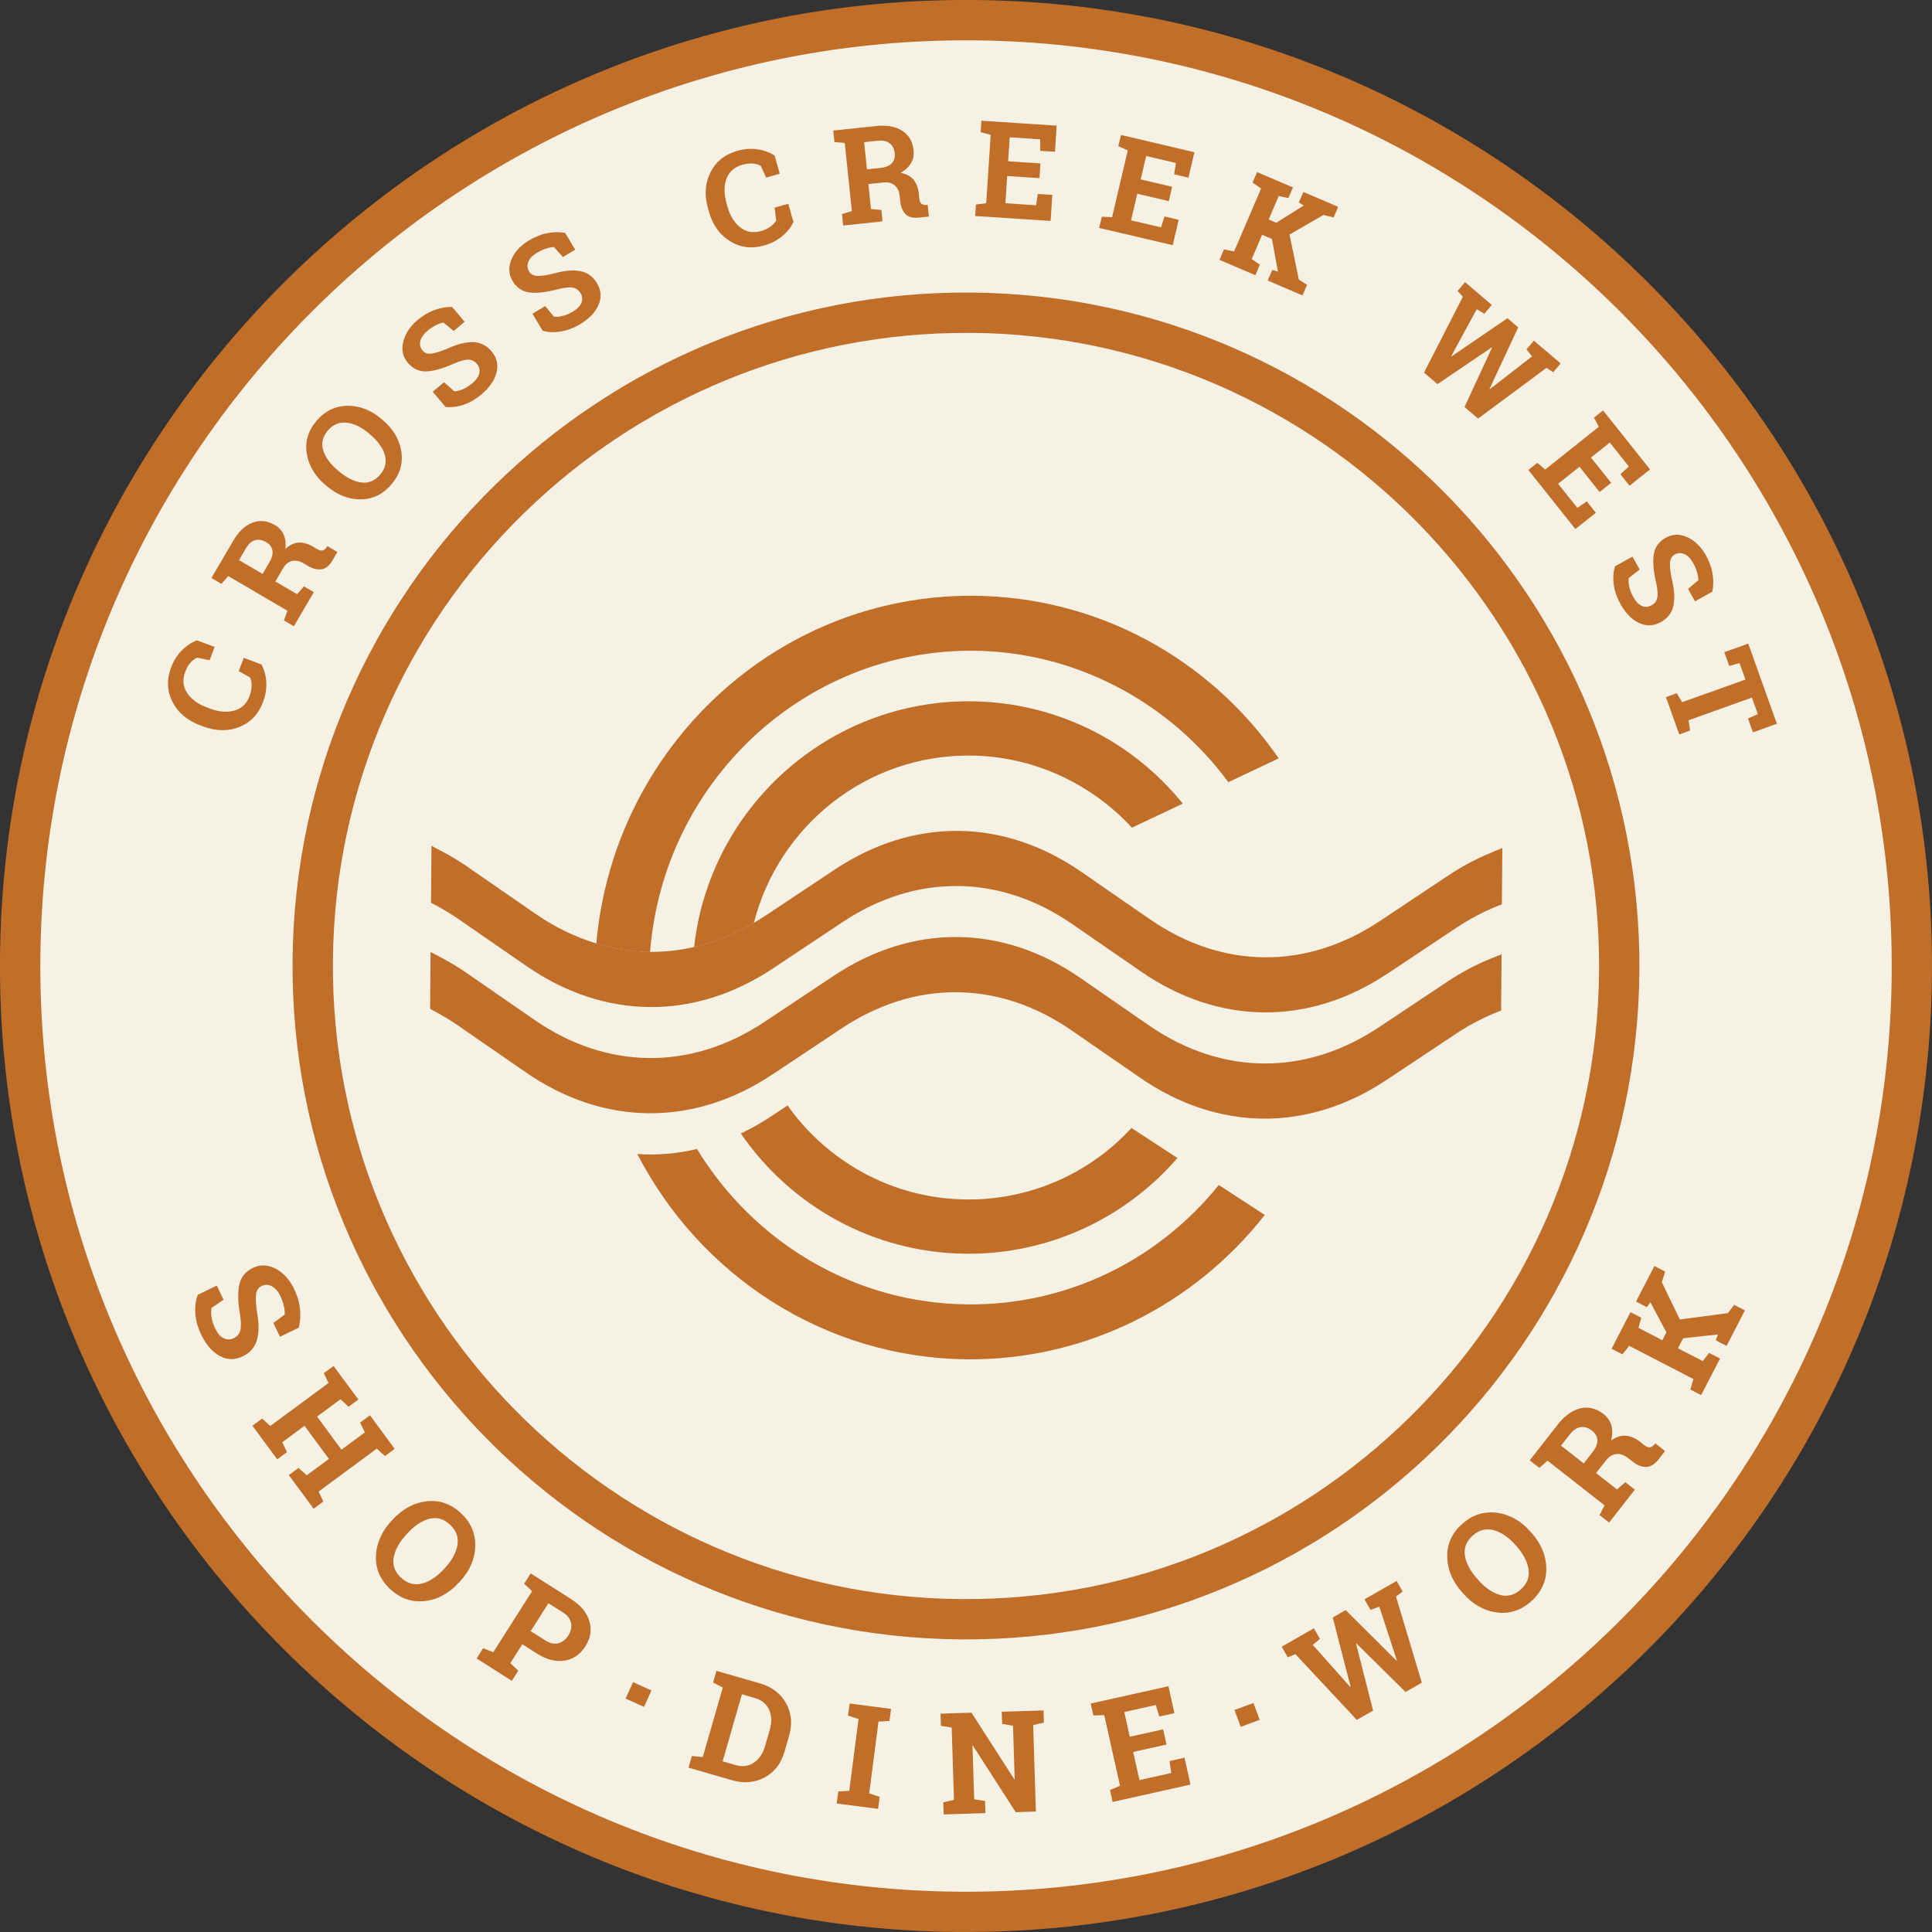 <?xml version="1.0" encoding="UTF-8"?><svg id="Layer_2" xmlns="http://www.w3.org/2000/svg" xmlns:xlink="http://www.w3.org/1999/xlink" viewBox="0 0 327.94 327.94"><rect x="0" y="0" width="327.94" height="327.94" fill="#333333" stroke="none"/><defs><style>.cls-1{fill:none;}.cls-2{clip-path:url(#clippath);}.cls-3{fill:#f5f1e5;}.cls-4{fill:#c16e29;}.cls-5{clip-path:url(#clippath-1);}.cls-6{clip-path:url(#clippath-4);}.cls-7{clip-path:url(#clippath-3);}.cls-8{clip-path:url(#clippath-2);}.cls-9{clip-path:url(#clippath-6);}.cls-10{clip-path:url(#clippath-5);}</style><clipPath id="clippath"><rect class="cls-1" width="327.94" height="327.94"/></clipPath><clipPath id="clippath-1"><rect class="cls-1" width="327.94" height="327.94"/></clipPath><clipPath id="clippath-2"><rect class="cls-1" width="327.94" height="327.94"/></clipPath><clipPath id="clippath-3"><rect class="cls-1" width="327.94" height="327.94"/></clipPath><clipPath id="clippath-4"><rect class="cls-1" width="327.94" height="327.94"/></clipPath><clipPath id="clippath-5"><rect class="cls-1" width="327.94" height="327.94"/></clipPath><clipPath id="clippath-6"><rect class="cls-1" width="327.94" height="327.94"/></clipPath></defs><g id="Layer_1-2"><g class="cls-2"><path class="cls-3" d="M163.97,323c87.83,0,159.02-71.2,159.02-159.02S251.8,4.95,163.97,4.95,4.95,76.15,4.95,163.97s71.2,159.02,159.02,159.02"/><path class="cls-4" d="M164.91,56.51c-59.26-.52-107.88,47.27-108.4,106.52-.52,59.26,47.27,107.88,106.52,108.4,59.26,.52,107.88-47.27,108.4-106.53,.52-59.25-47.27-107.88-106.52-108.4m-1.94,221.77c-63.03-.55-113.86-52.28-113.31-115.3,.55-63.03,52.27-113.86,115.3-113.31,63.03,.55,113.86,52.28,113.31,115.3-.55,63.03-52.27,113.86-115.3,113.31"/><path class="cls-4" d="M165.34,6.85C78.7,6.09,7.6,75.96,6.85,162.6c-.76,86.64,69.11,157.74,155.75,158.5,86.64,.76,157.74-69.12,158.5-155.75C321.85,78.7,251.98,7.6,165.34,6.85m-2.8,321.09C72.13,327.15-.78,252.95,0,162.54,.8,72.13,74.99-.78,165.4,0c90.41,.79,163.32,74.99,162.53,165.4-.79,90.41-74.99,163.32-165.4,162.53"/><path class="cls-4" d="M36.43,109.81l-.85,2.26-2.14-.44c-.41,.19-.79,.48-1.13,.87-.34,.39-.63,.89-.86,1.51-.5,1.32-.4,2.52,.3,3.59,.69,1.07,1.81,1.9,3.35,2.47l.53,.2c1.54,.58,2.93,.69,4.16,.34,1.23-.35,2.09-1.17,2.57-2.46,.22-.6,.34-1.18,.35-1.74,.01-.56-.08-1.03-.28-1.42l-1.9-1.07,.85-2.26,3,1.13c.48,.88,.75,1.87,.82,2.97,.06,1.11-.12,2.25-.56,3.42-.76,2.04-2.09,3.44-3.99,4.21-1.9,.77-3.95,.74-6.16-.08l-.51-.19c-2.2-.83-3.77-2.15-4.7-3.97-.93-1.82-1.02-3.76-.25-5.81,.44-1.17,1.05-2.16,1.83-2.94,.78-.78,1.64-1.35,2.57-1.71l3,1.12Z"/><path class="cls-4" d="M44.57,97.42l1.14-1.94c.46-.78,.63-1.46,.53-2.05-.1-.59-.47-1.06-1.1-1.43-.63-.37-1.24-.47-1.84-.3-.6,.17-1.12,.63-1.57,1.39l-1.16,1.99,4.01,2.34Zm-5-5.6c.93-1.59,2.02-2.62,3.28-3.1,1.25-.48,2.52-.34,3.81,.41,.7,.41,1.21,.96,1.5,1.64,.3,.68,.39,1.48,.29,2.4,.73-.68,1.48-1.04,2.26-1.07,.78-.03,1.59,.2,2.43,.69l.71,.42c.31,.18,.58,.26,.82,.24,.24-.02,.46-.16,.66-.43l.25-.32,1.69,.99-.85,1.45c-.54,.92-1.16,1.42-1.87,1.5-.71,.08-1.46-.1-2.24-.56l-.8-.47c-.68-.4-1.32-.53-1.92-.39-.6,.14-1.1,.53-1.51,1.18l-1.34,2.3,3.69,2.16,1.16-1.33,1.68,.98-3.39,5.79-1.68-.98,.58-1.66-10.04-5.88-1.16,1.32-1.69-.99,.87-1.49,2.81-4.79Z"/><path class="cls-4" d="M62.64,73.58c-1.28-1.08-2.55-1.7-3.8-1.84-1.25-.14-2.31,.31-3.2,1.35-.88,1.04-1.14,2.16-.78,3.34,.36,1.18,1.19,2.32,2.48,3.41l.2,.17c1.3,1.1,2.57,1.73,3.81,1.89,1.23,.15,2.29-.29,3.17-1.32,.89-1.05,1.15-2.17,.8-3.37-.35-1.2-1.18-2.35-2.48-3.45l-.2-.17Zm2.3-2.3c1.81,1.53,2.87,3.32,3.18,5.36,.31,2.04-.25,3.9-1.67,5.57-1.42,1.67-3.15,2.52-5.2,2.55-2.05,.03-3.99-.73-5.8-2.26l-.19-.16c-1.8-1.52-2.86-3.3-3.19-5.33-.32-2.03,.22-3.88,1.64-5.56,1.42-1.68,3.16-2.53,5.23-2.57,2.07-.03,4.01,.71,5.81,2.23l.19,.16Z"/><path class="cls-4" d="M78.88,54.61l-1.86,1.57-1.76-1.43c-.33,.05-.75,.19-1.25,.44-.5,.25-.98,.57-1.45,.96-.68,.57-1.09,1.16-1.22,1.76-.13,.6,0,1.13,.38,1.58,.36,.42,.84,.6,1.46,.54,.62-.06,1.53-.34,2.73-.84,1.69-.78,3.15-1.15,4.38-1.12,1.23,.03,2.28,.55,3.14,1.56,.9,1.06,1.18,2.25,.86,3.57-.32,1.32-1.17,2.56-2.54,3.72-.98,.83-2,1.42-3.05,1.78-1.05,.36-2.08,.48-3.07,.38l-2.18-2.58,1.92-1.62,1.75,1.54c.42,0,.9-.13,1.44-.35,.54-.23,1.08-.57,1.6-1.01,.68-.57,1.08-1.15,1.2-1.73,.12-.58-.02-1.1-.41-1.56-.4-.48-.89-.72-1.48-.72-.58,0-1.4,.22-2.46,.68-1.83,.82-3.36,1.25-4.61,1.31-1.25,.05-2.3-.43-3.16-1.44-.85-1-1.12-2.18-.8-3.54,.31-1.36,1.1-2.59,2.38-3.69,.95-.8,1.94-1.39,2.97-1.76,1.03-.37,2.01-.54,2.95-.51l2.14,2.53Z"/><path class="cls-4" d="M97.64,42.38l-2.09,1.25-1.51-1.69c-.33,0-.77,.07-1.3,.24-.53,.16-1.06,.4-1.58,.72-.76,.46-1.26,.97-1.48,1.54-.22,.57-.18,1.11,.12,1.62,.28,.47,.73,.73,1.35,.77,.62,.04,1.56-.09,2.83-.4,1.79-.5,3.29-.63,4.5-.41,1.21,.22,2.16,.91,2.85,2.05,.71,1.19,.81,2.41,.28,3.66-.53,1.25-1.56,2.34-3.1,3.27-1.1,.66-2.2,1.08-3.3,1.27-1.1,.18-2.13,.14-3.09-.12l-1.74-2.9,2.16-1.3,1.48,1.8c.42,.06,.91,.02,1.48-.12,.57-.14,1.15-.39,1.74-.74,.76-.46,1.25-.96,1.46-1.51,.21-.55,.16-1.09-.15-1.61-.32-.53-.77-.85-1.34-.95-.57-.1-1.42,0-2.54,.28-1.94,.51-3.52,.69-4.76,.55-1.24-.15-2.2-.79-2.89-1.93-.68-1.13-.75-2.33-.23-3.62,.52-1.29,1.5-2.38,2.94-3.26,1.07-.64,2.14-1.07,3.21-1.27,1.07-.2,2.07-.21,2.99-.03l1.71,2.85Z"/><path class="cls-4" d="M132.37,29.49l-2.32,.66-.91-1.99c-.39-.22-.85-.35-1.37-.4-.52-.05-1.1,.02-1.73,.2-1.36,.38-2.26,1.17-2.72,2.36-.45,1.19-.46,2.58,0,4.17l.15,.55c.45,1.59,1.17,2.77,2.18,3.56,1.01,.79,2.18,.99,3.51,.62,.62-.17,1.15-.42,1.61-.75,.46-.32,.79-.68,.98-1.06l-.27-2.17,2.33-.65,.87,3.09c-.42,.91-1.06,1.71-1.92,2.42-.85,.7-1.88,1.23-3.09,1.57-2.09,.59-4.01,.35-5.76-.73-1.74-1.07-2.94-2.74-3.58-5.02l-.15-.52c-.64-2.27-.5-4.31,.42-6.15,.92-1.83,2.43-3.04,4.54-3.64,1.21-.34,2.36-.43,3.45-.26,1.1,.16,2.06,.52,2.9,1.06l.87,3.09Z"/><path class="cls-4" d="M147.16,28.74l2.24-.23c.9-.09,1.56-.36,1.97-.79,.41-.43,.58-1.01,.5-1.73-.08-.72-.36-1.28-.85-1.66-.49-.39-1.17-.53-2.05-.44l-2.29,.24,.48,4.62Zm1.55-7.35c1.83-.19,3.31,.08,4.44,.81,1.13,.73,1.77,1.83,1.92,3.31,.09,.81-.06,1.54-.43,2.18-.37,.64-.96,1.19-1.76,1.65,.98,.18,1.72,.58,2.2,1.19,.49,.61,.78,1.4,.88,2.37l.08,.82c.04,.36,.14,.62,.3,.8,.16,.18,.4,.27,.73,.28h.4l.2,1.96-1.67,.18c-1.06,.11-1.83-.1-2.32-.62-.49-.52-.78-1.24-.87-2.14l-.1-.92c-.08-.78-.35-1.38-.82-1.78-.46-.4-1.08-.58-1.84-.52l-2.65,.28,.44,4.25,1.76,.15,.2,1.94-6.68,.7-.2-1.94,1.68-.51-1.21-11.57-1.75-.15-.2-1.95,1.72-.18,5.53-.58Z"/></g><polygon class="cls-4" points="176.44 30.24 170.96 29.88 170.66 34.5 175.88 34.84 176.15 32.92 178.62 33.08 178.33 37.5 165.53 36.67 165.65 34.72 167.4 34.5 168.16 22.89 166.46 22.44 166.58 20.49 168.31 20.6 179.36 21.33 179.07 25.76 176.58 25.6 176.56 23.65 171.39 23.31 171.12 27.38 176.6 27.74 176.44 30.24"/><polygon class="cls-4" points="198.39 34.14 193.04 32.89 191.98 37.4 197.08 38.59 197.66 36.74 200.07 37.31 199.06 41.62 186.57 38.69 187.02 36.79 188.77 36.86 191.43 25.53 189.83 24.81 190.28 22.91 191.96 23.3 202.74 25.84 201.73 30.16 199.3 29.59 199.6 27.67 194.55 26.48 193.62 30.45 198.96 31.71 198.39 34.14"/><polygon class="cls-4" points="207.76 42.32 209.48 42.69 214.06 32 212.61 31.01 213.38 29.21 219.47 31.82 218.7 33.62 217.05 33.28 215.35 37.26 216.65 37.81 221.3 34.88 220.47 34.38 221.24 32.58 227.14 35.11 226.37 36.91 224.64 36.49 218.88 39.81 220.47 47.46 221.86 48.36 221.09 50.15 215.18 47.62 215.95 45.83 216.92 46.1 215.9 40.56 214.24 39.85 212.47 43.97 213.85 44.93 213.09 46.72 207 44.11 207.76 42.32"/><polygon class="cls-4" points="263.64 63.18 262.51 62.44 250.89 71.05 248.59 69.09 253.25 59.02 253.2 58.97 244.01 65.2 241.71 63.25 248.31 50.37 247.41 49.39 248.68 47.89 253.22 51.76 251.96 53.25 250.66 52.49 246.33 60.46 246.37 60.51 255.88 54.01 257.7 55.57 252.84 66.01 252.9 66.05 260.06 60.48 259.1 59.32 260.37 57.83 264.91 61.69 263.64 63.18"/><polygon class="cls-4" points="271.52 83.52 268.1 79.22 264.47 82.11 267.74 86.2 269.34 85.11 270.88 87.04 267.41 89.8 259.42 79.77 260.95 78.56 262.28 79.7 271.38 72.45 270.57 70.89 272.1 69.67 273.18 71.02 280.08 79.68 276.6 82.45 275.05 80.5 276.48 79.18 273.25 75.12 270.06 77.66 273.48 81.96 271.52 83.52"/><g class="cls-5"><path class="cls-4" d="M287.72,102.08l-1.19-2.13,1.74-1.46c.02-.33-.05-.77-.2-1.31-.15-.54-.37-1.07-.67-1.6-.43-.78-.93-1.29-1.5-1.53-.56-.24-1.1-.22-1.62,.07-.48,.27-.75,.71-.81,1.33-.06,.62,.04,1.56,.31,2.85,.44,1.8,.53,3.31,.27,4.51s-.97,2.13-2.13,2.78c-1.21,.68-2.43,.73-3.67,.17s-2.29-1.63-3.17-3.2c-.63-1.12-1.01-2.23-1.16-3.34-.15-1.1-.08-2.13,.21-3.09l2.96-1.65,1.23,2.19-1.84,1.43c-.07,.42-.05,.91,.07,1.48,.12,.57,.35,1.16,.69,1.76,.43,.78,.92,1.28,1.47,1.51,.54,.23,1.08,.19,1.61-.1,.54-.31,.87-.74,.99-1.31,.11-.57,.05-1.42-.2-2.55-.45-1.95-.59-3.54-.4-4.78,.19-1.23,.86-2.18,2.02-2.83,1.15-.64,2.36-.68,3.63-.12,1.27,.56,2.33,1.58,3.17,3.04,.61,1.09,1,2.17,1.17,3.25,.17,1.08,.15,2.08-.06,2.99l-2.9,1.62Z"/></g><polygon class="cls-4" points="301.61 122.85 297.55 124.31 296.71 121.96 298.37 121.22 297.37 118.41 286.61 122.26 286.88 124 285.04 124.66 282.78 118.33 284.62 117.67 285.52 119.19 296.27 115.35 295.27 112.55 293.52 113.04 292.68 110.7 296.75 109.25 301.61 122.85"/><g class="cls-8"><path class="cls-4" d="M47.52,226.88l-1.12-2.32,1.92-1.42c.04-.35,0-.81-.12-1.39-.12-.58-.32-1.15-.6-1.73-.41-.85-.9-1.41-1.48-1.7-.58-.29-1.15-.3-1.72-.03-.52,.25-.83,.7-.93,1.35-.1,.65-.05,1.65,.15,3.02,.35,1.93,.35,3.52,0,4.77-.35,1.25-1.16,2.19-2.42,2.8-1.32,.64-2.61,.62-3.88-.06-1.27-.68-2.31-1.87-3.14-3.57-.59-1.22-.93-2.42-1.02-3.59-.09-1.17,.05-2.25,.42-3.24l3.22-1.55,1.15,2.39-2.03,1.39c-.1,.43-.11,.96-.02,1.57,.09,.61,.3,1.25,.61,1.9,.41,.85,.89,1.41,1.45,1.68,.56,.27,1.13,.27,1.71,0,.59-.29,.97-.73,1.12-1.32,.16-.59,.14-1.49-.05-2.7-.36-2.08-.4-3.77-.12-5.06,.27-1.29,1.04-2.24,2.3-2.85,1.25-.6,2.53-.57,3.83,.11,1.31,.67,2.36,1.81,3.15,3.4,.57,1.19,.91,2.35,1.03,3.5,.11,1.15,.03,2.2-.25,3.15l-3.15,1.52Z"/></g><polygon class="cls-4" points="54.96 233.08 56.62 231.86 60.83 237.56 59.16 238.79 57.79 237.52 53.82 240.45 57.96 246.07 61.93 243.14 61.13 241.46 62.8 240.23 63.88 241.7 65.91 244.46 67 245.93 65.34 247.16 63.96 245.89 54.08 253.18 54.88 254.87 53.23 256.09 49.02 250.38 50.68 249.16 52.05 250.43 55.83 247.64 51.69 242.02 47.91 244.81 48.71 246.49 47.06 247.71 42.85 242.01 44.51 240.79 45.87 242.05 55.76 234.76 54.96 233.08"/><g class="cls-7"><path class="cls-4" d="M75.54,266.13c1.2-1.3,1.91-2.61,2.11-3.92,.21-1.31-.22-2.45-1.28-3.43-1.06-.98-2.22-1.3-3.49-.98-1.26,.33-2.5,1.14-3.71,2.46l-.19,.21c-1.22,1.32-1.94,2.63-2.16,3.93-.22,1.29,.2,2.43,1.25,3.4,1.07,.98,2.24,1.32,3.52,1,1.28-.31,2.53-1.13,3.76-2.46l.19-.21Zm2.32,2.53c-1.7,1.84-3.63,2.88-5.8,3.11-2.17,.23-4.1-.44-5.8-2.01-1.7-1.57-2.52-3.44-2.45-5.6,.07-2.17,.95-4.17,2.65-6.02l.18-.19c1.69-1.83,3.61-2.87,5.77-3.12,2.16-.25,4.09,.41,5.79,1.98,1.7,1.57,2.53,3.45,2.47,5.64-.06,2.18-.93,4.19-2.62,6.02l-.18,.19Z"/><path class="cls-4" d="M90.08,276.87l2.44,1.55c.81,.51,1.56,.68,2.25,.5,.69-.18,1.25-.61,1.69-1.29,.44-.69,.6-1.4,.47-2.11-.13-.72-.59-1.33-1.4-1.84l-2.44-1.55-3.01,4.74Zm6.87-5.42c1.65,1.05,2.69,2.31,3.1,3.76,.42,1.46,.18,2.87-.69,4.25-.88,1.38-2.06,2.19-3.55,2.42-1.49,.23-3.06-.18-4.71-1.23l-2.44-1.55-2.04,3.2,1.36,1.28-1.1,1.73-5.98-3.8,1.1-1.74,1.73,.68,6.59-10.36-1.35-1.27,1.11-1.75,1.54,.98,5.34,3.39Z"/></g><rect class="cls-4" x="106.86" y="285.92" width="3.06" height="3.43" transform="translate(-198.36 267.89) rotate(-65.67)"/><g class="cls-6"><path class="cls-4" d="M125.93,287.6l-3.27,11.37,2.18,.63c1.18,.34,2.22,.21,3.12-.4,.9-.61,1.54-1.55,1.91-2.84l.79-2.75c.37-1.27,.33-2.4-.11-3.39-.44-.99-1.25-1.66-2.43-2l-2.18-.63Zm3.08-1.86c2.01,.58,3.48,1.7,4.41,3.36,.93,1.66,1.11,3.49,.53,5.5l-.78,2.72c-.58,2.02-1.71,3.48-3.38,4.38-1.67,.9-3.51,1.06-5.52,.48l-7.4-2.13,.57-1.98,1.85,.17,3.4-11.8-1.65-.84,.57-1.99,1.75,.5,5.65,1.63Z"/></g><polygon class="cls-4" points="143.95 291.21 144.22 289.16 151.25 290.07 150.98 292.12 149.12 292.23 147.54 304.41 149.31 305 149.05 307.04 142.02 306.13 142.29 304.09 144.15 303.97 145.73 291.79 143.95 291.21"/><polygon class="cls-4" points="177.13 290.33 177.19 292.4 175.37 292.81 175.83 307.49 172.41 307.6 165.14 296.3 165.07 296.32 165.36 305.41 167.2 305.71 167.27 307.76 160.18 307.98 160.12 305.93 161.93 305.52 161.54 293.24 159.71 292.95 159.65 290.88 161.47 290.82 164.9 290.71 172.16 302.01 172.23 302 171.95 292.92 170.11 292.62 170.04 290.55 175.29 290.39 177.13 290.33"/><polygon class="cls-4" points="198.01 296.12 192.35 297.38 193.41 302.15 198.81 300.95 198.51 298.92 201.06 298.35 202.07 302.92 188.86 305.86 188.41 303.85 190.11 303.11 187.44 291.13 185.59 291.18 185.14 289.16 186.92 288.76 198.33 286.22 199.35 290.8 196.78 291.37 196.19 289.41 190.84 290.6 191.77 294.8 197.43 293.54 198.01 296.12"/><rect class="cls-4" x="209.98" y="289.54" width="3.43" height="3.05" transform="translate(-88.02 91.81) rotate(-20.35)"/><polygon class="cls-4" points="238.09 270.14 236.96 271 241.34 285.62 238.58 287.2 230.24 278.96 230.18 279 233.07 290.36 230.31 291.94 219.89 280.78 218.59 281.32 217.56 279.52 223.02 276.39 224.05 278.19 222.83 279.2 229.2 286.36 229.26 286.33 226.22 274.56 228.41 273.3 237.04 281.88 237.1 281.83 234.13 272.72 232.64 273.27 231.61 271.47 237.07 268.35 238.09 270.14"/><g class="cls-10"><path class="cls-4" d="M257.21,262.23c-1.17-1.33-2.4-2.16-3.68-2.5-1.28-.34-2.46-.03-3.55,.92-1.08,.96-1.52,2.08-1.33,3.37,.2,1.29,.88,2.61,2.07,3.94l.19,.21c1.19,1.35,2.42,2.2,3.69,2.55,1.27,.35,2.44,.05,3.51-.9,1.09-.96,1.54-2.09,1.35-3.4-.18-1.31-.87-2.64-2.06-3.99l-.19-.21Zm2.75-2.05c1.66,1.88,2.5,3.91,2.51,6.08,.01,2.18-.85,4.03-2.59,5.57-1.73,1.53-3.67,2.15-5.82,1.87-2.15-.28-4.06-1.37-5.72-3.24l-.17-.19c-1.65-1.87-2.49-3.89-2.52-6.06-.03-2.17,.83-4.02,2.56-5.55,1.74-1.54,3.69-2.16,5.86-1.88s4.08,1.35,5.73,3.22l.17,.19Z"/><path class="cls-4" d="M268.83,248.4l1.46-1.87c.59-.75,.87-1.44,.85-2.07-.03-.63-.34-1.18-.95-1.65s-1.23-.66-1.89-.57c-.65,.09-1.26,.5-1.83,1.23l-1.5,1.91,3.86,3.02Zm-4.44-6.57c1.2-1.53,2.49-2.45,3.87-2.78,1.38-.32,2.69,0,3.92,.97,.68,.53,1.12,1.17,1.34,1.93,.21,.75,.2,1.61-.04,2.55,.86-.61,1.7-.88,2.51-.8,.82,.08,1.63,.43,2.44,1.07l.68,.54c.3,.23,.57,.35,.83,.36,.26,.01,.5-.11,.75-.35l.31-.3,1.63,1.28-1.09,1.4c-.69,.88-1.42,1.32-2.17,1.3-.75-.01-1.51-.32-2.26-.91l-.77-.6c-.65-.51-1.3-.74-1.95-.68-.65,.06-1.23,.4-1.74,1.02l-1.73,2.21,3.55,2.78,1.41-1.23,1.62,1.27-4.37,5.58-1.62-1.27,.85-1.65-9.67-7.58-1.4,1.22-1.63-1.28,1.12-1.43,3.62-4.62Z"/></g><polygon class="cls-4" points="286.92 235.86 287.44 234.08 276.54 228.44 275.39 229.89 273.55 228.94 276.76 222.73 278.6 223.68 278.11 225.39 282.17 227.49 282.86 226.16 280.13 221.04 279.54 221.88 277.7 220.93 280.82 214.9 282.65 215.85 282.08 217.65 285.14 223.97 293.31 222.88 294.36 221.49 296.18 222.43 293.07 228.46 291.24 227.51 291.6 226.51 285.7 227.16 284.82 228.86 289.02 231.03 290.13 229.65 291.96 230.6 288.75 236.81 286.92 235.86"/><g class="cls-9"><path class="cls-4" d="M206.88,201.14c-10.35,12.84-25.81,20.41-42.59,20.27-19.44-.17-36.44-10.7-45.98-26.38-3.36,.8-6.75,1.08-10.13,.86,10.58,20.51,31.67,34.63,56.03,34.84,19.88,.17,38.4-9.11,50.47-24.5l-7.8-5.09Z"/><path class="cls-4" d="M192.05,191.47c-7.15,7.77-17.22,12.22-27.97,12.13-12.57-.11-23.63-6.42-30.4-15.96l-2.65,1.76c-1.73,1.15-3.5,2.15-5.28,3,8.38,12.2,22.36,20.27,38.25,20.41,13.9,.12,26.95-5.94,35.86-16.25l-7.8-5.09Z"/><path class="cls-4" d="M208.51,132.76l8.54-4.03c-11.67-16.94-30.74-27.42-51.71-27.6-33.47-.29-61.2,25.75-64.12,59.03,3.01,.92,6.07,1.41,9.13,1.44,2.21-28.78,26.08-51.39,54.91-51.14,17.17,.15,33.15,8.62,43.25,22.31"/><path class="cls-4" d="M192.13,140.49l8.64-4.08c-8.7-10.77-21.74-17.24-35.95-17.37-24.24-.21-44.4,18.12-47,41.72,3.44-.79,6.84-2.17,10.14-4.1,4.17-16.43,19.09-28.57,36.78-28.41,10.48,.09,20.4,4.64,27.39,12.24"/><path class="cls-4" d="M77.62,173.98l11.63,8.04c13.22,9.13,28.47,9.26,41.85,.37l11.76-7.83c12.47-8.3,26.7-8.18,39.03,.34l11.63,8.03c6.61,4.57,13.73,6.88,20.87,6.95,7.13,.06,14.29-2.13,20.98-6.58l11.77-7.83c2.18-1.45,4.5-2.67,6.88-3.63l.78-.31,.08-9.55-1.74,.7c-2.56,1.03-5.02,2.33-7.34,3.87l-11.76,7.83c-12.48,8.3-26.7,8.18-39.03-.34l-11.63-8.04c-13.22-9.14-28.47-9.27-41.85-.37l-11.77,7.83c-12.47,8.3-26.7,8.17-39.03-.34l-11.63-8.04c-1.28-.88-2.65-1.71-4.18-2.52l-1.83-.97-.08,9.66,.67,.36c1.45,.77,2.74,1.55,3.93,2.37"/><path class="cls-4" d="M253.29,144.66c-2.55,1.02-5.02,2.33-7.34,3.87l-11.76,7.83c-12.48,8.3-26.7,8.18-39.03-.34l-11.63-8.04c-13.22-9.13-28.47-9.26-41.85-.37l-11.77,7.83c-.65,.43-1.3,.83-1.96,1.21-3.29,1.93-6.69,3.31-10.14,4.1-2.48,.57-4.97,.84-7.47,.82-3.06-.03-6.12-.52-9.13-1.43-3.53-1.08-7.01-2.74-10.33-5.04l-11.63-8.04c-1.28-.88-2.65-1.71-4.18-2.52l-1.83-.97-.08,9.66,.67,.36c1.45,.77,2.74,1.55,3.93,2.37l11.63,8.04c6.61,4.56,13.73,6.88,20.87,6.94,7.14,.06,14.29-2.13,20.98-6.58l11.76-7.83c12.47-8.3,26.7-8.18,39.03,.34l11.63,8.03c13.22,9.13,28.47,9.27,41.85,.37l11.76-7.83c2.18-1.45,4.5-2.67,6.88-3.63l.78-.31,.08-9.55-1.74,.7Z"/></g></g></svg>